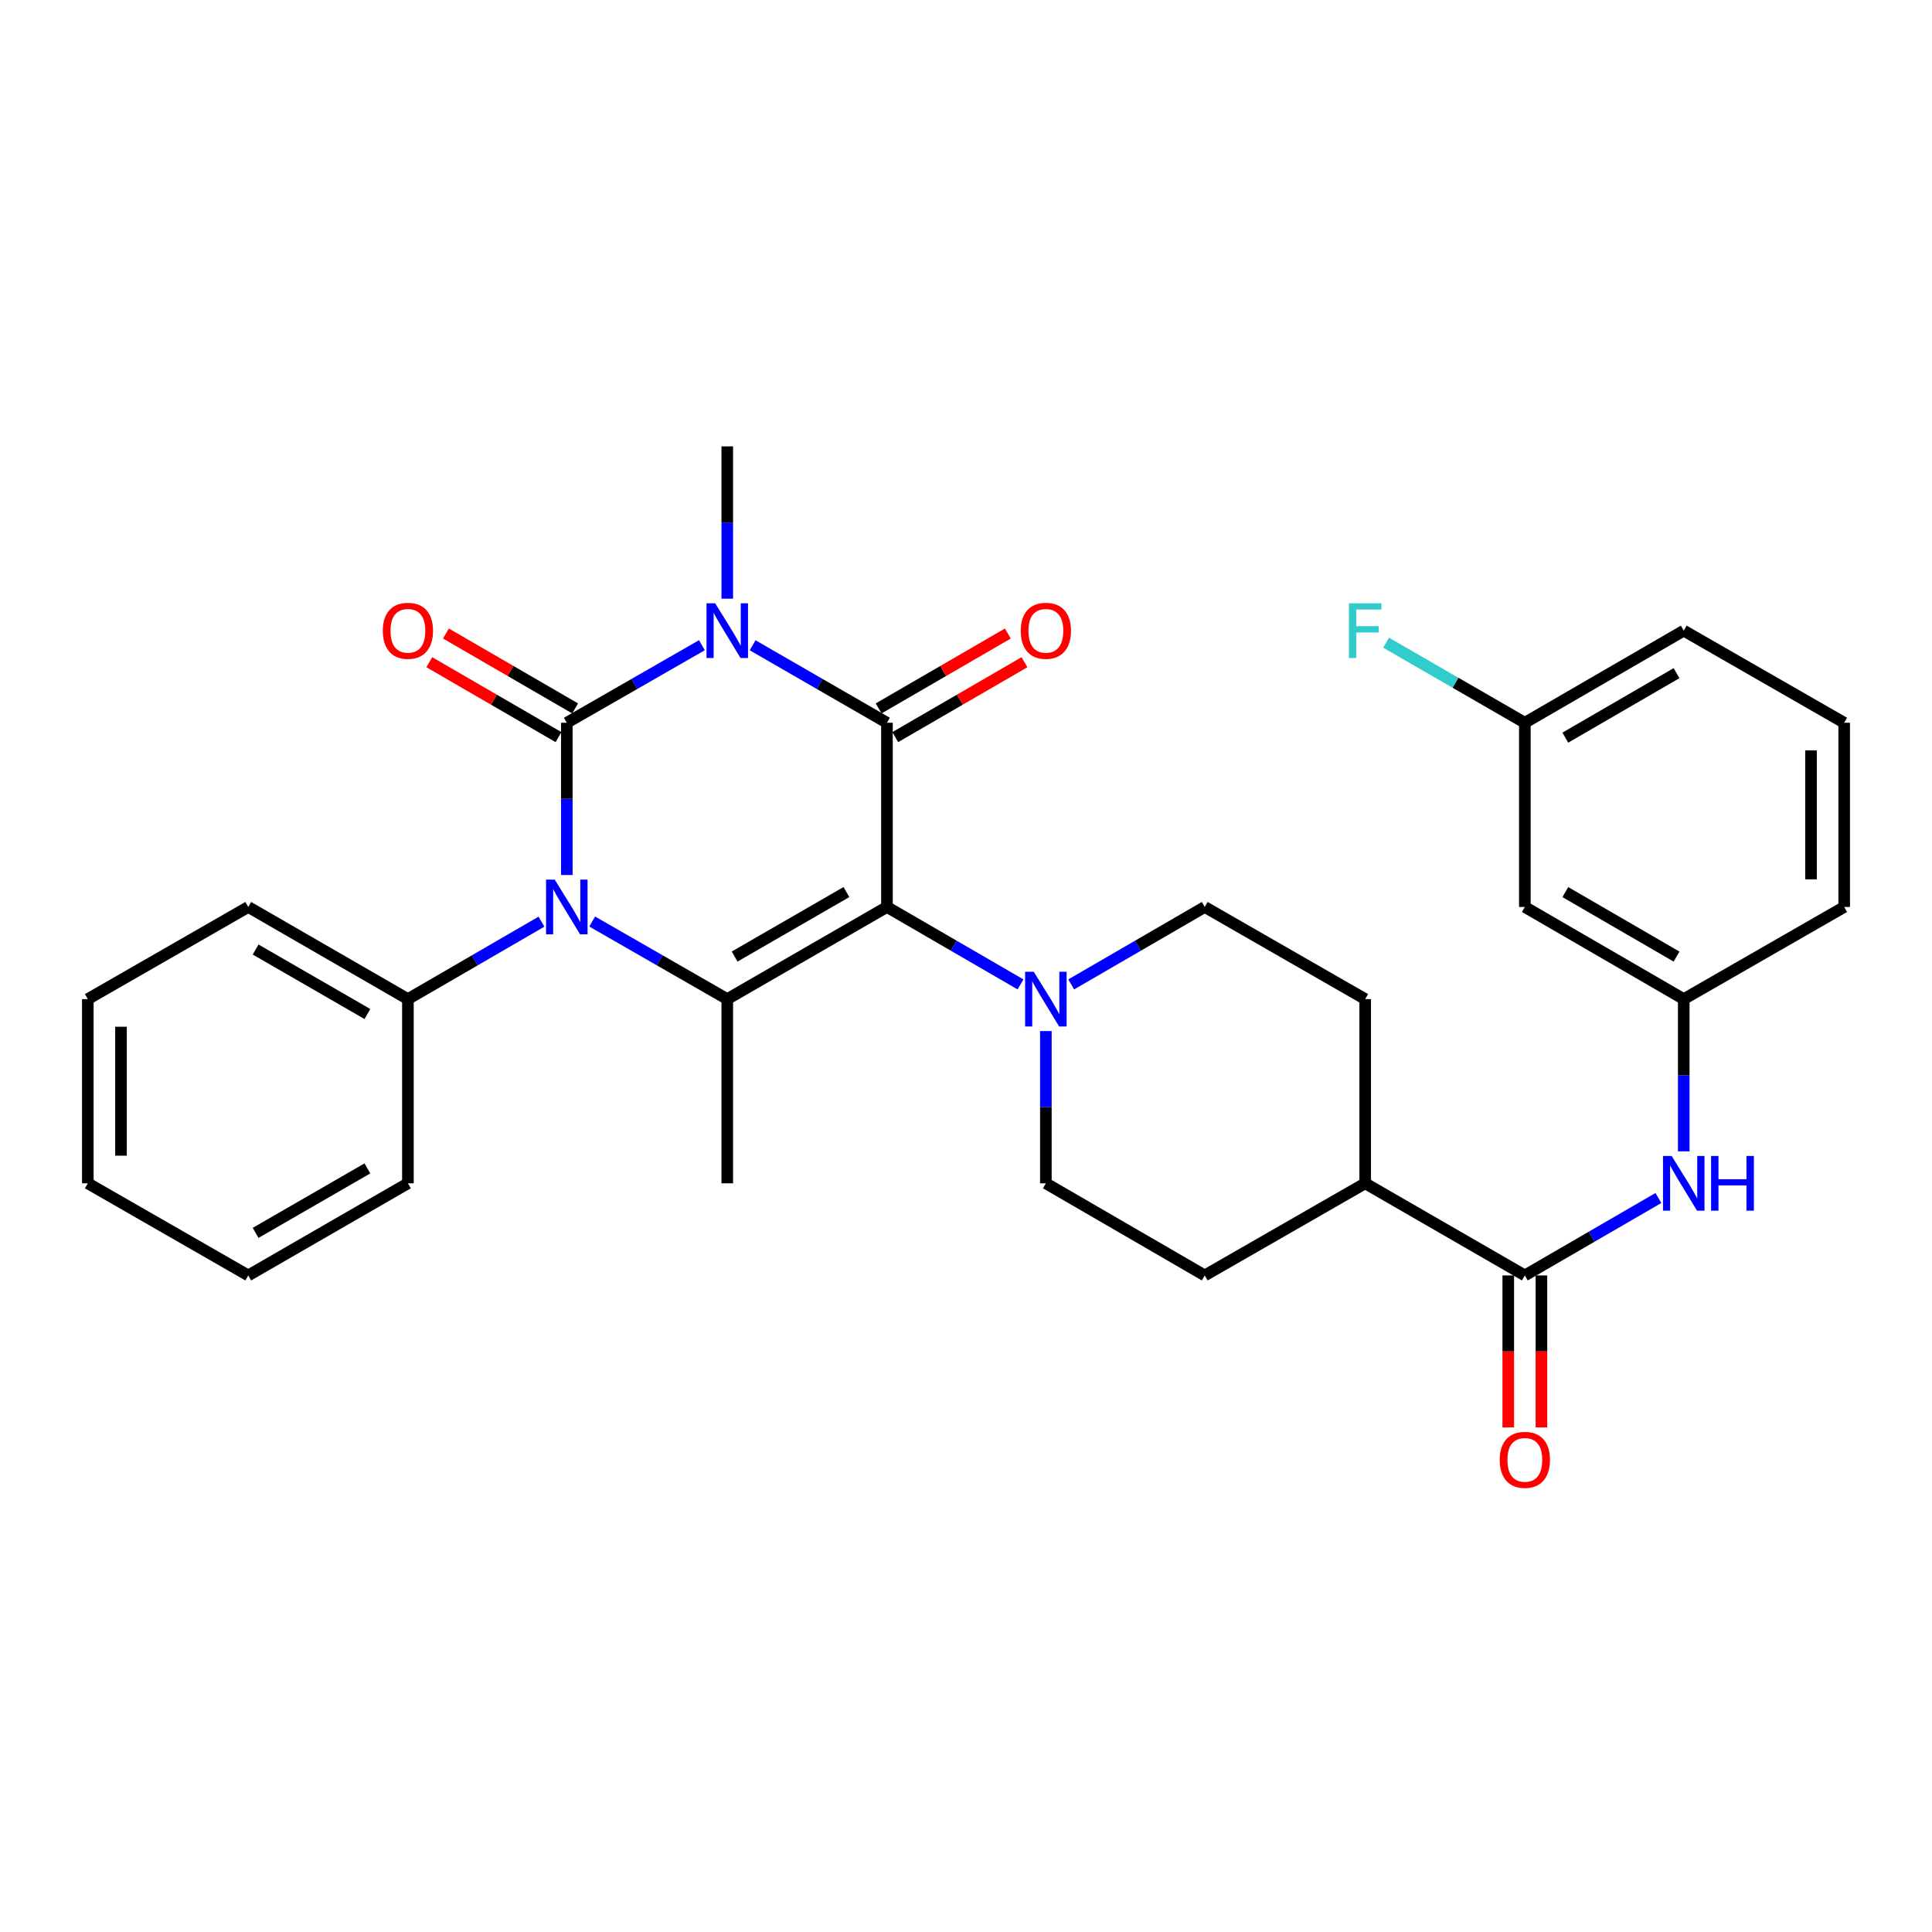 <?xml version='1.0' encoding='iso-8859-1'?>
<svg version='1.1' baseProfile='full'
              xmlns='http://www.w3.org/2000/svg'
                      xmlns:rdkit='http://www.rdkit.org/xml'
                      xmlns:xlink='http://www.w3.org/1999/xlink'
                  xml:space='preserve'
width='1000px' height='1000px' viewBox='0 0 1000 1000'>
<!-- END OF HEADER -->
<rect style='opacity:1.0;fill:#FFFFFF;stroke:none' width='1000' height='1000' x='0' y='0'> </rect>
<path class='bond-0' d='M 363.298,333.96 L 328.34,354.03' style='fill:none;fill-rule:evenodd;stroke:#0000FF;stroke-width:6px;stroke-linecap:butt;stroke-linejoin:miter;stroke-opacity:1' />
<path class='bond-0' d='M 328.34,354.03 L 293.382,374.101' style='fill:none;fill-rule:evenodd;stroke:#000000;stroke-width:6px;stroke-linecap:butt;stroke-linejoin:miter;stroke-opacity:1' />
<path class='bond-2' d='M 389.557,333.991 L 424.319,354.046' style='fill:none;fill-rule:evenodd;stroke:#0000FF;stroke-width:6px;stroke-linecap:butt;stroke-linejoin:miter;stroke-opacity:1' />
<path class='bond-2' d='M 424.319,354.046 L 459.081,374.101' style='fill:none;fill-rule:evenodd;stroke:#000000;stroke-width:6px;stroke-linecap:butt;stroke-linejoin:miter;stroke-opacity:1' />
<path class='bond-17' d='M 376.432,309.875 L 376.432,270.461' style='fill:none;fill-rule:evenodd;stroke:#0000FF;stroke-width:6px;stroke-linecap:butt;stroke-linejoin:miter;stroke-opacity:1' />
<path class='bond-17' d='M 376.432,270.461 L 376.432,231.046' style='fill:none;fill-rule:evenodd;stroke:#000000;stroke-width:6px;stroke-linecap:butt;stroke-linejoin:miter;stroke-opacity:1' />
<path class='bond-3' d='M 293.382,374.101 L 293.382,413.501' style='fill:none;fill-rule:evenodd;stroke:#000000;stroke-width:6px;stroke-linecap:butt;stroke-linejoin:miter;stroke-opacity:1' />
<path class='bond-3' d='M 293.382,413.501 L 293.382,452.902' style='fill:none;fill-rule:evenodd;stroke:#0000FF;stroke-width:6px;stroke-linecap:butt;stroke-linejoin:miter;stroke-opacity:1' />
<path class='bond-8' d='M 297.688,366.674 L 264.252,347.291' style='fill:none;fill-rule:evenodd;stroke:#000000;stroke-width:6px;stroke-linecap:butt;stroke-linejoin:miter;stroke-opacity:1' />
<path class='bond-8' d='M 264.252,347.291 L 230.816,327.907' style='fill:none;fill-rule:evenodd;stroke:#FF0000;stroke-width:6px;stroke-linecap:butt;stroke-linejoin:miter;stroke-opacity:1' />
<path class='bond-8' d='M 289.077,381.528 L 255.641,362.144' style='fill:none;fill-rule:evenodd;stroke:#000000;stroke-width:6px;stroke-linecap:butt;stroke-linejoin:miter;stroke-opacity:1' />
<path class='bond-8' d='M 255.641,362.144 L 222.205,342.76' style='fill:none;fill-rule:evenodd;stroke:#FF0000;stroke-width:6px;stroke-linecap:butt;stroke-linejoin:miter;stroke-opacity:1' />
<path class='bond-1' d='M 459.081,469.445 L 459.081,374.101' style='fill:none;fill-rule:evenodd;stroke:#000000;stroke-width:6px;stroke-linecap:butt;stroke-linejoin:miter;stroke-opacity:1' />
<path class='bond-4' d='M 459.081,469.445 L 376.432,517.137' style='fill:none;fill-rule:evenodd;stroke:#000000;stroke-width:6px;stroke-linecap:butt;stroke-linejoin:miter;stroke-opacity:1' />
<path class='bond-4' d='M 438.103,461.728 L 380.248,495.112' style='fill:none;fill-rule:evenodd;stroke:#000000;stroke-width:6px;stroke-linecap:butt;stroke-linejoin:miter;stroke-opacity:1' />
<path class='bond-5' d='M 459.081,469.445 L 493.651,489.488' style='fill:none;fill-rule:evenodd;stroke:#000000;stroke-width:6px;stroke-linecap:butt;stroke-linejoin:miter;stroke-opacity:1' />
<path class='bond-5' d='M 493.651,489.488 L 528.222,509.532' style='fill:none;fill-rule:evenodd;stroke:#0000FF;stroke-width:6px;stroke-linecap:butt;stroke-linejoin:miter;stroke-opacity:1' />
<path class='bond-9' d='M 463.386,381.528 L 496.826,362.144' style='fill:none;fill-rule:evenodd;stroke:#000000;stroke-width:6px;stroke-linecap:butt;stroke-linejoin:miter;stroke-opacity:1' />
<path class='bond-9' d='M 496.826,362.144 L 530.267,342.759' style='fill:none;fill-rule:evenodd;stroke:#FF0000;stroke-width:6px;stroke-linecap:butt;stroke-linejoin:miter;stroke-opacity:1' />
<path class='bond-9' d='M 454.776,366.674 L 488.216,347.29' style='fill:none;fill-rule:evenodd;stroke:#000000;stroke-width:6px;stroke-linecap:butt;stroke-linejoin:miter;stroke-opacity:1' />
<path class='bond-9' d='M 488.216,347.29 L 521.657,327.906' style='fill:none;fill-rule:evenodd;stroke:#FF0000;stroke-width:6px;stroke-linecap:butt;stroke-linejoin:miter;stroke-opacity:1' />
<path class='bond-10' d='M 280.265,477.051 L 245.7,497.094' style='fill:none;fill-rule:evenodd;stroke:#0000FF;stroke-width:6px;stroke-linecap:butt;stroke-linejoin:miter;stroke-opacity:1' />
<path class='bond-10' d='M 245.7,497.094 L 211.134,517.137' style='fill:none;fill-rule:evenodd;stroke:#000000;stroke-width:6px;stroke-linecap:butt;stroke-linejoin:miter;stroke-opacity:1' />
<path class='bond-31' d='M 306.517,476.988 L 341.474,497.062' style='fill:none;fill-rule:evenodd;stroke:#0000FF;stroke-width:6px;stroke-linecap:butt;stroke-linejoin:miter;stroke-opacity:1' />
<path class='bond-31' d='M 341.474,497.062 L 376.432,517.137' style='fill:none;fill-rule:evenodd;stroke:#000000;stroke-width:6px;stroke-linecap:butt;stroke-linejoin:miter;stroke-opacity:1' />
<path class='bond-20' d='M 376.432,517.137 L 376.432,612.481' style='fill:none;fill-rule:evenodd;stroke:#000000;stroke-width:6px;stroke-linecap:butt;stroke-linejoin:miter;stroke-opacity:1' />
<path class='bond-12' d='M 541.339,533.68 L 541.339,573.081' style='fill:none;fill-rule:evenodd;stroke:#0000FF;stroke-width:6px;stroke-linecap:butt;stroke-linejoin:miter;stroke-opacity:1' />
<path class='bond-12' d='M 541.339,573.081 L 541.339,612.481' style='fill:none;fill-rule:evenodd;stroke:#000000;stroke-width:6px;stroke-linecap:butt;stroke-linejoin:miter;stroke-opacity:1' />
<path class='bond-13' d='M 554.455,509.529 L 589.012,489.487' style='fill:none;fill-rule:evenodd;stroke:#0000FF;stroke-width:6px;stroke-linecap:butt;stroke-linejoin:miter;stroke-opacity:1' />
<path class='bond-13' d='M 589.012,489.487 L 623.568,469.445' style='fill:none;fill-rule:evenodd;stroke:#000000;stroke-width:6px;stroke-linecap:butt;stroke-linejoin:miter;stroke-opacity:1' />
<path class='bond-6' d='M 789.257,660.163 L 706.618,612.481' style='fill:none;fill-rule:evenodd;stroke:#000000;stroke-width:6px;stroke-linecap:butt;stroke-linejoin:miter;stroke-opacity:1' />
<path class='bond-7' d='M 789.257,660.163 L 823.823,640.124' style='fill:none;fill-rule:evenodd;stroke:#000000;stroke-width:6px;stroke-linecap:butt;stroke-linejoin:miter;stroke-opacity:1' />
<path class='bond-7' d='M 823.823,640.124 L 858.389,620.085' style='fill:none;fill-rule:evenodd;stroke:#0000FF;stroke-width:6px;stroke-linecap:butt;stroke-linejoin:miter;stroke-opacity:1' />
<path class='bond-15' d='M 780.673,660.163 L 780.673,699.497' style='fill:none;fill-rule:evenodd;stroke:#000000;stroke-width:6px;stroke-linecap:butt;stroke-linejoin:miter;stroke-opacity:1' />
<path class='bond-15' d='M 780.673,699.497 L 780.673,738.831' style='fill:none;fill-rule:evenodd;stroke:#FF0000;stroke-width:6px;stroke-linecap:butt;stroke-linejoin:miter;stroke-opacity:1' />
<path class='bond-15' d='M 797.841,660.163 L 797.841,699.497' style='fill:none;fill-rule:evenodd;stroke:#000000;stroke-width:6px;stroke-linecap:butt;stroke-linejoin:miter;stroke-opacity:1' />
<path class='bond-15' d='M 797.841,699.497 L 797.841,738.831' style='fill:none;fill-rule:evenodd;stroke:#FF0000;stroke-width:6px;stroke-linecap:butt;stroke-linejoin:miter;stroke-opacity:1' />
<path class='bond-14' d='M 871.505,595.937 L 871.505,556.537' style='fill:none;fill-rule:evenodd;stroke:#0000FF;stroke-width:6px;stroke-linecap:butt;stroke-linejoin:miter;stroke-opacity:1' />
<path class='bond-14' d='M 871.505,556.537 L 871.505,517.137' style='fill:none;fill-rule:evenodd;stroke:#000000;stroke-width:6px;stroke-linecap:butt;stroke-linejoin:miter;stroke-opacity:1' />
<path class='bond-25' d='M 211.134,517.137 L 128.495,469.445' style='fill:none;fill-rule:evenodd;stroke:#000000;stroke-width:6px;stroke-linecap:butt;stroke-linejoin:miter;stroke-opacity:1' />
<path class='bond-25' d='M 190.156,524.853 L 132.309,491.469' style='fill:none;fill-rule:evenodd;stroke:#000000;stroke-width:6px;stroke-linecap:butt;stroke-linejoin:miter;stroke-opacity:1' />
<path class='bond-26' d='M 211.134,517.137 L 211.134,612.481' style='fill:none;fill-rule:evenodd;stroke:#000000;stroke-width:6px;stroke-linecap:butt;stroke-linejoin:miter;stroke-opacity:1' />
<path class='bond-11' d='M 706.618,612.481 L 706.618,517.137' style='fill:none;fill-rule:evenodd;stroke:#000000;stroke-width:6px;stroke-linecap:butt;stroke-linejoin:miter;stroke-opacity:1' />
<path class='bond-32' d='M 706.618,612.481 L 623.568,660.163' style='fill:none;fill-rule:evenodd;stroke:#000000;stroke-width:6px;stroke-linecap:butt;stroke-linejoin:miter;stroke-opacity:1' />
<path class='bond-19' d='M 541.339,612.481 L 623.568,660.163' style='fill:none;fill-rule:evenodd;stroke:#000000;stroke-width:6px;stroke-linecap:butt;stroke-linejoin:miter;stroke-opacity:1' />
<path class='bond-18' d='M 623.568,469.445 L 706.618,517.137' style='fill:none;fill-rule:evenodd;stroke:#000000;stroke-width:6px;stroke-linecap:butt;stroke-linejoin:miter;stroke-opacity:1' />
<path class='bond-16' d='M 871.505,517.137 L 789.257,469.445' style='fill:none;fill-rule:evenodd;stroke:#000000;stroke-width:6px;stroke-linecap:butt;stroke-linejoin:miter;stroke-opacity:1' />
<path class='bond-16' d='M 867.78,495.13 L 810.207,461.746' style='fill:none;fill-rule:evenodd;stroke:#000000;stroke-width:6px;stroke-linecap:butt;stroke-linejoin:miter;stroke-opacity:1' />
<path class='bond-24' d='M 871.505,517.137 L 954.545,469.445' style='fill:none;fill-rule:evenodd;stroke:#000000;stroke-width:6px;stroke-linecap:butt;stroke-linejoin:miter;stroke-opacity:1' />
<path class='bond-21' d='M 789.257,469.445 L 789.257,374.101' style='fill:none;fill-rule:evenodd;stroke:#000000;stroke-width:6px;stroke-linecap:butt;stroke-linejoin:miter;stroke-opacity:1' />
<path class='bond-22' d='M 789.257,374.101 L 753.34,353.377' style='fill:none;fill-rule:evenodd;stroke:#000000;stroke-width:6px;stroke-linecap:butt;stroke-linejoin:miter;stroke-opacity:1' />
<path class='bond-22' d='M 753.34,353.377 L 717.423,332.654' style='fill:none;fill-rule:evenodd;stroke:#33CCCC;stroke-width:6px;stroke-linecap:butt;stroke-linejoin:miter;stroke-opacity:1' />
<path class='bond-34' d='M 789.257,374.101 L 871.505,326.419' style='fill:none;fill-rule:evenodd;stroke:#000000;stroke-width:6px;stroke-linecap:butt;stroke-linejoin:miter;stroke-opacity:1' />
<path class='bond-34' d='M 810.205,381.802 L 867.779,348.425' style='fill:none;fill-rule:evenodd;stroke:#000000;stroke-width:6px;stroke-linecap:butt;stroke-linejoin:miter;stroke-opacity:1' />
<path class='bond-23' d='M 954.545,374.101 L 954.545,469.445' style='fill:none;fill-rule:evenodd;stroke:#000000;stroke-width:6px;stroke-linecap:butt;stroke-linejoin:miter;stroke-opacity:1' />
<path class='bond-23' d='M 937.377,388.403 L 937.377,455.144' style='fill:none;fill-rule:evenodd;stroke:#000000;stroke-width:6px;stroke-linecap:butt;stroke-linejoin:miter;stroke-opacity:1' />
<path class='bond-27' d='M 954.545,374.101 L 871.505,326.419' style='fill:none;fill-rule:evenodd;stroke:#000000;stroke-width:6px;stroke-linecap:butt;stroke-linejoin:miter;stroke-opacity:1' />
<path class='bond-28' d='M 128.495,469.445 L 45.455,517.137' style='fill:none;fill-rule:evenodd;stroke:#000000;stroke-width:6px;stroke-linecap:butt;stroke-linejoin:miter;stroke-opacity:1' />
<path class='bond-29' d='M 211.134,612.481 L 128.495,660.163' style='fill:none;fill-rule:evenodd;stroke:#000000;stroke-width:6px;stroke-linecap:butt;stroke-linejoin:miter;stroke-opacity:1' />
<path class='bond-29' d='M 190.158,604.762 L 132.31,638.139' style='fill:none;fill-rule:evenodd;stroke:#000000;stroke-width:6px;stroke-linecap:butt;stroke-linejoin:miter;stroke-opacity:1' />
<path class='bond-33' d='M 45.455,517.137 L 45.455,612.481' style='fill:none;fill-rule:evenodd;stroke:#000000;stroke-width:6px;stroke-linecap:butt;stroke-linejoin:miter;stroke-opacity:1' />
<path class='bond-33' d='M 62.623,531.438 L 62.623,598.179' style='fill:none;fill-rule:evenodd;stroke:#000000;stroke-width:6px;stroke-linecap:butt;stroke-linejoin:miter;stroke-opacity:1' />
<path class='bond-30' d='M 128.495,660.163 L 45.455,612.481' style='fill:none;fill-rule:evenodd;stroke:#000000;stroke-width:6px;stroke-linecap:butt;stroke-linejoin:miter;stroke-opacity:1' />
<path  class='atom-0' d='M 370.172 312.259
L 379.452 327.259
Q 380.372 328.739, 381.852 331.419
Q 383.332 334.099, 383.412 334.259
L 383.412 312.259
L 387.172 312.259
L 387.172 340.579
L 383.292 340.579
L 373.332 324.179
Q 372.172 322.259, 370.932 320.059
Q 369.732 317.859, 369.372 317.179
L 369.372 340.579
L 365.692 340.579
L 365.692 312.259
L 370.172 312.259
' fill='#0000FF'/>
<path  class='atom-4' d='M 287.122 455.285
L 296.402 470.285
Q 297.322 471.765, 298.802 474.445
Q 300.282 477.125, 300.362 477.285
L 300.362 455.285
L 304.122 455.285
L 304.122 483.605
L 300.242 483.605
L 290.282 467.205
Q 289.122 465.285, 287.882 463.085
Q 286.682 460.885, 286.322 460.205
L 286.322 483.605
L 282.642 483.605
L 282.642 455.285
L 287.122 455.285
' fill='#0000FF'/>
<path  class='atom-6' d='M 535.079 502.977
L 544.359 517.977
Q 545.279 519.457, 546.759 522.137
Q 548.239 524.817, 548.319 524.977
L 548.319 502.977
L 552.079 502.977
L 552.079 531.297
L 548.199 531.297
L 538.239 514.897
Q 537.079 512.977, 535.839 510.777
Q 534.639 508.577, 534.279 507.897
L 534.279 531.297
L 530.599 531.297
L 530.599 502.977
L 535.079 502.977
' fill='#0000FF'/>
<path  class='atom-8' d='M 865.245 598.321
L 874.525 613.321
Q 875.445 614.801, 876.925 617.481
Q 878.405 620.161, 878.485 620.321
L 878.485 598.321
L 882.245 598.321
L 882.245 626.641
L 878.365 626.641
L 868.405 610.241
Q 867.245 608.321, 866.005 606.121
Q 864.805 603.921, 864.445 603.241
L 864.445 626.641
L 860.765 626.641
L 860.765 598.321
L 865.245 598.321
' fill='#0000FF'/>
<path  class='atom-8' d='M 885.645 598.321
L 889.485 598.321
L 889.485 610.361
L 903.965 610.361
L 903.965 598.321
L 907.805 598.321
L 907.805 626.641
L 903.965 626.641
L 903.965 613.561
L 889.485 613.561
L 889.485 626.641
L 885.645 626.641
L 885.645 598.321
' fill='#0000FF'/>
<path  class='atom-9' d='M 198.134 326.499
Q 198.134 319.699, 201.494 315.899
Q 204.854 312.099, 211.134 312.099
Q 217.414 312.099, 220.774 315.899
Q 224.134 319.699, 224.134 326.499
Q 224.134 333.379, 220.734 337.299
Q 217.334 341.179, 211.134 341.179
Q 204.894 341.179, 201.494 337.299
Q 198.134 333.419, 198.134 326.499
M 211.134 337.979
Q 215.454 337.979, 217.774 335.099
Q 220.134 332.179, 220.134 326.499
Q 220.134 320.939, 217.774 318.139
Q 215.454 315.299, 211.134 315.299
Q 206.814 315.299, 204.454 318.099
Q 202.134 320.899, 202.134 326.499
Q 202.134 332.219, 204.454 335.099
Q 206.814 337.979, 211.134 337.979
' fill='#FF0000'/>
<path  class='atom-10' d='M 528.339 326.499
Q 528.339 319.699, 531.699 315.899
Q 535.059 312.099, 541.339 312.099
Q 547.619 312.099, 550.979 315.899
Q 554.339 319.699, 554.339 326.499
Q 554.339 333.379, 550.939 337.299
Q 547.539 341.179, 541.339 341.179
Q 535.099 341.179, 531.699 337.299
Q 528.339 333.419, 528.339 326.499
M 541.339 337.979
Q 545.659 337.979, 547.979 335.099
Q 550.339 332.179, 550.339 326.499
Q 550.339 320.939, 547.979 318.139
Q 545.659 315.299, 541.339 315.299
Q 537.019 315.299, 534.659 318.099
Q 532.339 320.899, 532.339 326.499
Q 532.339 332.219, 534.659 335.099
Q 537.019 337.979, 541.339 337.979
' fill='#FF0000'/>
<path  class='atom-16' d='M 776.257 755.616
Q 776.257 748.816, 779.617 745.016
Q 782.977 741.216, 789.257 741.216
Q 795.537 741.216, 798.897 745.016
Q 802.257 748.816, 802.257 755.616
Q 802.257 762.496, 798.857 766.416
Q 795.457 770.296, 789.257 770.296
Q 783.017 770.296, 779.617 766.416
Q 776.257 762.536, 776.257 755.616
M 789.257 767.096
Q 793.577 767.096, 795.897 764.216
Q 798.257 761.296, 798.257 755.616
Q 798.257 750.056, 795.897 747.256
Q 793.577 744.416, 789.257 744.416
Q 784.937 744.416, 782.577 747.216
Q 780.257 750.016, 780.257 755.616
Q 780.257 761.336, 782.577 764.216
Q 784.937 767.096, 789.257 767.096
' fill='#FF0000'/>
<path  class='atom-23' d='M 698.198 312.259
L 715.038 312.259
L 715.038 315.499
L 701.998 315.499
L 701.998 324.099
L 713.598 324.099
L 713.598 327.379
L 701.998 327.379
L 701.998 340.579
L 698.198 340.579
L 698.198 312.259
' fill='#33CCCC'/>
</svg>
